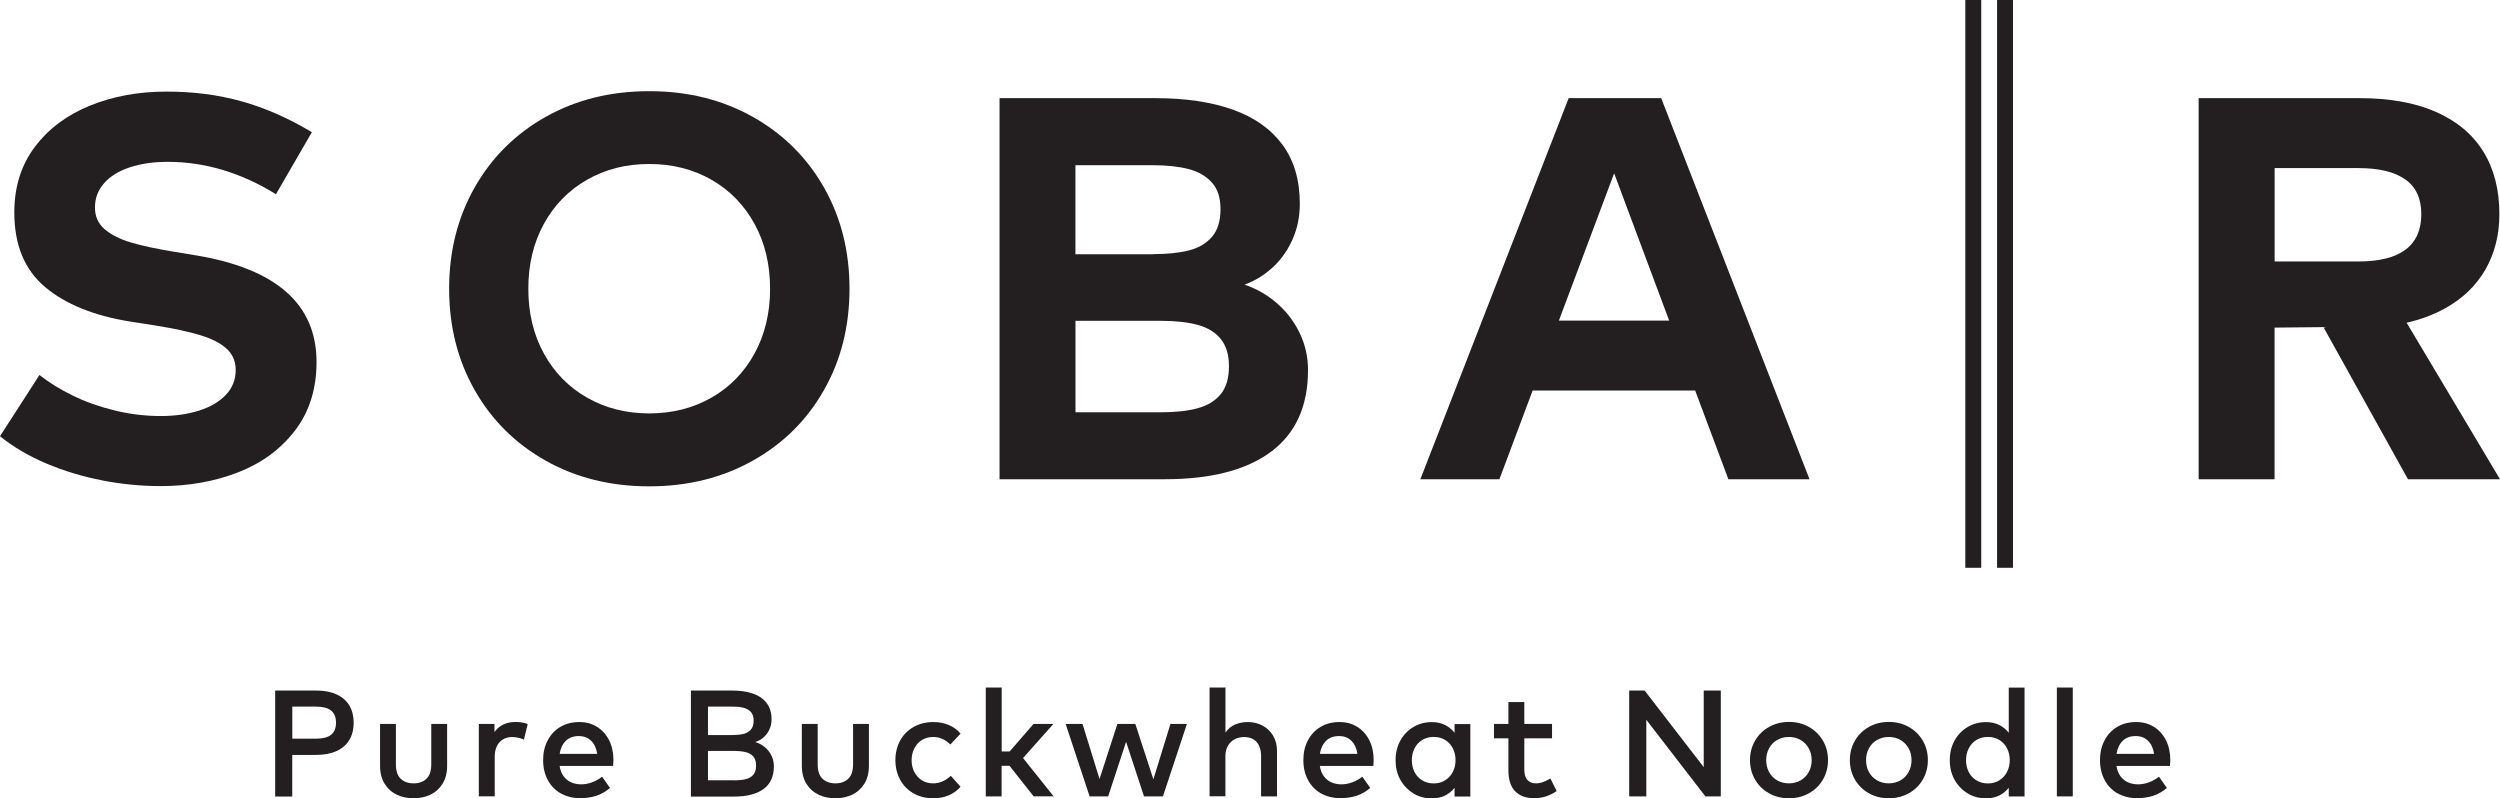<?xml version="1.0" encoding="UTF-8"?><svg id="Layer_2" xmlns="http://www.w3.org/2000/svg" viewBox="0 0 408.56 130.46"><defs><style>.cls-1{fill:#231f20;}</style></defs><g id="design"><g><g><path class="cls-1" d="M16.68,78.5c-3.2-.62-6.24-1.54-9.12-2.76-2.88-1.22-5.4-2.7-7.56-4.45l6.45-10.01c1.57,1.25,3.4,2.37,5.47,3.38,2.07,1.01,4.35,1.82,6.83,2.42,2.48,.61,4.99,.91,7.54,.91,2.31,0,4.4-.3,6.25-.89,1.85-.59,3.31-1.45,4.38-2.58,1.07-1.13,1.6-2.48,1.6-4.05,0-1.39-.48-2.54-1.45-3.45-.96-.9-2.39-1.65-4.27-2.22-1.88-.58-4.38-1.12-7.5-1.62l-3.96-.62c-5.96-.95-10.62-2.83-13.97-5.65-3.35-2.82-5.03-6.88-5.03-12.19,0-4.18,1.12-7.75,3.36-10.72,2.24-2.97,5.24-5.21,9.01-6.74,3.77-1.53,7.92-2.29,12.46-2.29s8.48,.53,12.28,1.58c3.8,1.05,7.64,2.74,11.52,5.05l-5.87,10.14c-5.72-3.53-11.61-5.29-17.66-5.29-2.34,0-4.41,.3-6.21,.89-1.79,.59-3.2,1.45-4.2,2.58-1.01,1.13-1.51,2.46-1.51,4,0,1.45,.53,2.63,1.58,3.54,1.05,.9,2.48,1.62,4.27,2.16,1.79,.53,4.13,1.04,7.01,1.51l3.51,.58c13.23,2.17,19.84,7.98,19.84,17.44,0,4.39-1.16,8.11-3.49,11.17-2.33,3.05-5.42,5.34-9.27,6.85-3.86,1.51-8.1,2.27-12.72,2.27-3.17,0-6.36-.31-9.56-.93Z"/><path class="cls-1" d="M89.21,75.3c-4.97-2.79-8.85-6.64-11.63-11.54-2.79-4.91-4.18-10.43-4.18-16.57s1.39-11.66,4.18-16.57c2.79-4.91,6.67-8.76,11.63-11.54,4.97-2.79,10.59-4.18,16.88-4.18s11.92,1.39,16.9,4.18c4.98,2.79,8.87,6.64,11.66,11.54,2.79,4.91,4.18,10.43,4.18,16.57s-1.39,11.66-4.18,16.57c-2.79,4.91-6.67,8.76-11.66,11.54-4.98,2.79-10.62,4.18-16.9,4.18s-11.91-1.39-16.88-4.18Zm27.07-10.32c3-1.72,5.34-4.12,7.03-7.21,1.69-3.08,2.54-6.61,2.54-10.59s-.85-7.5-2.54-10.59c-1.69-3.08-4.03-5.49-7.03-7.21-3-1.72-6.39-2.58-10.19-2.58s-7.15,.86-10.16,2.58c-3.01,1.72-5.36,4.12-7.05,7.21-1.69,3.08-2.54,6.61-2.54,10.59s.84,7.5,2.54,10.59c1.69,3.08,4.04,5.49,7.05,7.21,3.01,1.72,6.4,2.58,10.16,2.58s7.19-.86,10.19-2.58Z"/><path class="cls-1" d="M163.35,78.32V16.04h25.44c4.92,0,9.14,.62,12.66,1.87,3.51,1.25,6.22,3.15,8.12,5.72,1.9,2.57,2.85,5.79,2.85,9.68,0,2.05-.38,3.96-1.16,5.74-.77,1.78-1.84,3.31-3.2,4.58-1.36,1.28-2.92,2.24-4.67,2.89,1.93,.65,3.68,1.65,5.25,3,1.57,1.35,2.82,2.97,3.74,4.87,.92,1.9,1.38,3.93,1.38,6.09,0,5.9-2.02,10.35-6.05,13.35-4.03,3-9.83,4.49-17.39,4.49h-26.96Zm25.13-36.79c2.28,0,4.22-.2,5.8-.6,1.59-.4,2.85-1.14,3.78-2.22,.93-1.08,1.4-2.59,1.4-4.51s-.47-3.33-1.42-4.38c-.95-1.05-2.22-1.79-3.83-2.2-1.6-.41-3.53-.62-5.78-.62h-12.68v14.55h12.72Zm1.2,25.85c2.43,0,4.46-.22,6.07-.67,1.62-.44,2.87-1.22,3.76-2.31,.89-1.1,1.33-2.61,1.33-4.54s-.45-3.35-1.33-4.45c-.89-1.1-2.14-1.87-3.76-2.31-1.62-.44-3.64-.67-6.07-.67h-13.92v14.95h13.92Z"/><path class="cls-1" d="M245.06,78.32h-12.94l24.24-62.28h15.12l24.24,62.28h-13.26l-5.43-14.5h-26.56l-5.43,14.5Zm18.73-50l-9.03,24.07h18.02l-8.99-24.07Z"/></g><g><path class="cls-1" d="M44.97,130.15v-17.3h6.71c1.31,0,2.42,.21,3.34,.64,.92,.42,1.61,1.03,2.08,1.82,.47,.79,.7,1.72,.7,2.8s-.23,2.01-.7,2.8c-.47,.79-1.16,1.39-2.08,1.82-.92,.42-2.03,.64-3.34,.64h-3.92v6.8h-2.79Zm6.64-9.43c1.13,0,1.96-.21,2.5-.64,.54-.43,.8-1.09,.8-1.98s-.27-1.55-.8-1.98c-.54-.43-1.37-.64-2.5-.64h-3.84v5.24h3.84Z"/><path class="cls-1" d="M64.89,129.89c-.83-.38-1.5-.97-2.01-1.77-.51-.8-.77-1.8-.77-2.99v-6.82h2.59v6.59c0,1.08,.26,1.87,.79,2.37,.53,.5,1.23,.75,2.1,.75s1.57-.25,2.1-.75c.53-.5,.79-1.29,.79-2.37v-6.59h2.59v6.82c0,1.19-.26,2.19-.77,2.99-.51,.8-1.18,1.39-2.01,1.77s-1.73,.57-2.71,.57-1.88-.19-2.71-.57Z"/><path class="cls-1" d="M78.25,130.15v-11.84h2.56v1.33c.38-.55,.86-.96,1.45-1.24s1.25-.41,1.99-.41c.4,0,.75,.03,1.07,.08,.32,.05,.62,.14,.92,.25l-.62,2.56c-.26-.14-.57-.25-.93-.32s-.7-.11-1.03-.11c-.55,0-1.04,.13-1.46,.38-.42,.25-.76,.62-.99,1.09s-.36,1.05-.36,1.71v6.51h-2.58Z"/><path class="cls-1" d="M91.67,129.68c-.91-.51-1.63-1.24-2.14-2.19-.51-.94-.77-2.03-.77-3.27s.25-2.3,.75-3.24c.5-.94,1.19-1.68,2.08-2.2,.89-.52,1.91-.78,3.06-.78s2.07,.26,2.91,.78c.84,.52,1.5,1.25,1.98,2.19,.47,.94,.71,2.02,.71,3.24,0,.25-.02,.57-.05,.96h-8.75c.11,.68,.33,1.25,.67,1.7,.34,.45,.75,.78,1.24,.99,.49,.21,1.03,.32,1.61,.32s1.19-.11,1.79-.33c.6-.22,1.14-.53,1.64-.92l1.29,1.84c-.69,.59-1.44,1.02-2.24,1.28-.8,.26-1.68,.39-2.63,.39-1.18,0-2.22-.26-3.14-.77Zm5.93-6.47c-.14-.92-.47-1.64-.99-2.15-.52-.51-1.19-.77-2.01-.77-.89,0-1.6,.26-2.13,.78-.53,.52-.87,1.23-1.01,2.13h6.14Z"/><path class="cls-1" d="M112.91,130.15v-17.3h6.71c1.29,0,2.41,.16,3.37,.48s1.72,.83,2.27,1.53c.55,.7,.83,1.6,.83,2.71,0,.58-.12,1.13-.35,1.64-.23,.51-.55,.94-.96,1.3-.41,.36-.86,.61-1.37,.75,.56,.16,1.07,.43,1.54,.81,.47,.37,.84,.83,1.11,1.38,.28,.54,.41,1.14,.41,1.78,0,1.67-.57,2.91-1.71,3.73-1.14,.81-2.73,1.22-4.77,1.22h-7.11Zm6.62-10.02c.75,0,1.38-.06,1.9-.17,.52-.12,.94-.35,1.25-.69,.32-.35,.48-.84,.48-1.5s-.16-1.11-.48-1.45c-.32-.34-.75-.56-1.27-.68-.53-.12-1.16-.17-1.9-.17h-3.81v4.66h3.83Zm.36,7.4c.8,0,1.46-.07,1.99-.2,.53-.13,.94-.37,1.24-.73,.3-.35,.44-.85,.44-1.5s-.15-1.11-.44-1.46c-.3-.35-.71-.58-1.24-.72-.53-.13-1.19-.2-1.99-.2h-4.19v4.79h4.19Z"/><path class="cls-1" d="M133.82,129.89c-.83-.38-1.5-.97-2.01-1.77-.51-.8-.77-1.8-.77-2.99v-6.82h2.59v6.59c0,1.08,.26,1.87,.79,2.37,.53,.5,1.23,.75,2.1,.75s1.57-.25,2.1-.75c.53-.5,.79-1.29,.79-2.37v-6.59h2.59v6.82c0,1.19-.26,2.19-.77,2.99-.51,.8-1.18,1.39-2.01,1.77-.83,.38-1.73,.57-2.71,.57s-1.88-.19-2.71-.57Z"/><path class="cls-1" d="M149.29,129.65c-.95-.54-1.68-1.28-2.19-2.23-.51-.95-.77-2.01-.77-3.19s.26-2.24,.77-3.19c.51-.95,1.25-1.69,2.19-2.23,.95-.54,2.03-.81,3.26-.81,.9,0,1.73,.16,2.5,.48,.77,.32,1.41,.79,1.93,1.41l-1.66,1.77c-.43-.4-.87-.71-1.33-.91-.46-.21-.96-.31-1.51-.31-.66,0-1.25,.16-1.79,.48-.53,.32-.95,.77-1.25,1.35-.3,.58-.46,1.23-.46,1.96s.15,1.39,.46,1.96,.72,1.03,1.25,1.35c.53,.32,1.13,.48,1.79,.48,.54,0,1.06-.11,1.56-.33,.49-.22,.94-.52,1.35-.9l1.59,1.78c-.54,.62-1.18,1.09-1.95,1.41-.76,.32-1.59,.48-2.48,.48-1.23,0-2.32-.27-3.26-.81Z"/><path class="cls-1" d="M163.7,130.15h-2.6v-17.79h2.6v10.45h1.3l3.9-4.5h3.25l-4.96,5.57,5,6.26h-3.27l-3.94-4.99h-1.29v4.99Z"/><path class="cls-1" d="M181.11,130.15h-3.04l-3.92-11.84h2.76l2.78,9,2.92-9h2.93l2.95,9.05,2.79-9.05h2.69l-3.92,11.84h-3.09l-2.93-8.92-2.93,8.92Z"/><path class="cls-1" d="M197.67,130.15v-17.79h2.6v7.36c.44-.63,.97-1.07,1.61-1.33,.63-.26,1.3-.39,2-.39,.93,0,1.76,.2,2.49,.6,.73,.4,1.3,.96,1.71,1.67,.41,.71,.61,1.53,.61,2.44v7.44h-2.6v-6.59c0-.66-.11-1.22-.33-1.69-.22-.47-.53-.82-.95-1.06-.41-.24-.91-.36-1.48-.36s-1.09,.12-1.55,.36c-.47,.24-.83,.6-1.11,1.07-.27,.47-.41,1.04-.41,1.69v6.56h-2.6Z"/><path class="cls-1" d="M215.91,129.68c-.91-.51-1.63-1.24-2.14-2.19-.51-.94-.77-2.03-.77-3.27s.25-2.3,.75-3.24c.5-.94,1.19-1.68,2.08-2.2,.89-.52,1.91-.78,3.06-.78s2.07,.26,2.91,.78c.84,.52,1.5,1.25,1.98,2.19,.47,.94,.71,2.02,.71,3.24,0,.25-.02,.57-.05,.96h-8.75c.11,.68,.33,1.25,.67,1.7,.34,.45,.75,.78,1.24,.99,.49,.21,1.03,.32,1.61,.32s1.19-.11,1.79-.33c.6-.22,1.14-.53,1.64-.92l1.29,1.84c-.69,.59-1.44,1.02-2.24,1.28-.8,.26-1.68,.39-2.63,.39-1.18,0-2.22-.26-3.14-.77Zm5.93-6.47c-.14-.92-.47-1.64-.99-2.15-.52-.51-1.19-.77-2.01-.77-.89,0-1.6,.26-2.13,.78-.53,.52-.87,1.23-1.01,2.13h6.14Z"/><path class="cls-1" d="M230.99,129.65c-.9-.54-1.61-1.28-2.14-2.22s-.78-2.01-.78-3.2,.26-2.25,.78-3.2,1.24-1.69,2.14-2.22c.9-.54,1.9-.8,3-.8,.81,0,1.52,.15,2.14,.46,.62,.3,1.15,.73,1.58,1.29v-1.43h2.58v11.84h-2.58v-1.42c-.43,.54-.95,.97-1.57,1.27-.62,.3-1.33,.46-2.15,.46-1.1,0-2.09-.27-3-.8Zm5.17-2.13c.54-.33,.96-.78,1.26-1.36,.3-.58,.45-1.22,.45-1.94s-.15-1.36-.45-1.94c-.3-.58-.72-1.03-1.26-1.36-.54-.33-1.16-.49-1.86-.49s-1.35,.17-1.89,.51-.96,.79-1.25,1.37c-.29,.58-.43,1.22-.43,1.92s.14,1.34,.43,1.92c.29,.58,.7,1.03,1.25,1.37s1.17,.51,1.89,.51,1.32-.16,1.86-.49Z"/><path class="cls-1" d="M247.61,129.32c-.73-.76-1.1-1.91-1.1-3.46v-5.2h-2.36v-2.35h2.36v-3.58h2.6v3.58h4.53v2.35h-4.53v5.15c0,.76,.17,1.32,.52,1.67,.35,.36,.8,.54,1.36,.54,.38,0,.78-.07,1.19-.22,.42-.15,.81-.34,1.19-.58l1.03,2.06c-1.16,.78-2.37,1.17-3.63,1.17-1.37,0-2.42-.38-3.15-1.14Z"/><path class="cls-1" d="M269.06,130.15h-2.81v-17.3h2.52l9.66,12.52v-12.52h2.79v17.3h-2.52l-9.65-12.52v12.52Z"/><path class="cls-1" d="M289.1,129.64c-.97-.54-1.73-1.29-2.28-2.24-.55-.95-.83-2.01-.83-3.18s.28-2.23,.83-3.18c.55-.95,1.31-1.69,2.28-2.24,.97-.54,2.05-.82,3.26-.82s2.29,.27,3.26,.82c.97,.54,1.73,1.29,2.29,2.24,.55,.95,.83,2.01,.83,3.18s-.28,2.23-.83,3.18c-.55,.95-1.31,1.69-2.29,2.24-.97,.54-2.06,.82-3.26,.82s-2.29-.27-3.26-.82Zm5.15-2.1c.56-.32,1.01-.77,1.33-1.35,.33-.58,.49-1.23,.49-1.96s-.16-1.39-.49-1.96c-.33-.58-.77-1.03-1.33-1.35-.56-.32-1.2-.48-1.9-.48s-1.33,.16-1.9,.48-1.01,.77-1.33,1.35c-.32,.58-.48,1.23-.48,1.96s.16,1.39,.48,1.96c.32,.58,.76,1.03,1.33,1.35s1.2,.48,1.9,.48,1.33-.16,1.9-.48Z"/><path class="cls-1" d="M305.42,129.64c-.97-.54-1.73-1.29-2.28-2.24-.55-.95-.83-2.01-.83-3.18s.28-2.23,.83-3.18c.55-.95,1.31-1.69,2.28-2.24,.97-.54,2.05-.82,3.26-.82s2.29,.27,3.26,.82c.97,.54,1.73,1.29,2.29,2.24,.55,.95,.83,2.01,.83,3.18s-.28,2.23-.83,3.18c-.55,.95-1.31,1.69-2.29,2.24-.97,.54-2.06,.82-3.26,.82s-2.29-.27-3.26-.82Zm5.15-2.1c.56-.32,1.01-.77,1.33-1.35,.33-.58,.49-1.23,.49-1.96s-.16-1.39-.49-1.96c-.33-.58-.77-1.03-1.33-1.35-.56-.32-1.2-.48-1.9-.48s-1.33,.16-1.9,.48-1.01,.77-1.33,1.35c-.32,.58-.48,1.23-.48,1.96s.16,1.39,.48,1.96c.32,.58,.76,1.03,1.33,1.35s1.2,.48,1.9,.48,1.33-.16,1.9-.48Z"/><path class="cls-1" d="M321.56,129.65c-.9-.54-1.61-1.28-2.14-2.22-.52-.95-.78-2.01-.78-3.2s.26-2.25,.78-3.2c.52-.95,1.24-1.69,2.14-2.22s1.9-.8,3-.8c.81,0,1.52,.15,2.14,.46,.62,.3,1.15,.73,1.58,1.29v-7.39h2.58v17.79h-2.58v-1.42c-.43,.54-.95,.97-1.57,1.27-.62,.3-1.33,.46-2.15,.46-1.1,0-2.09-.27-3-.8Zm5.17-2.13c.54-.33,.96-.78,1.26-1.36,.3-.58,.45-1.22,.45-1.94s-.15-1.36-.45-1.94c-.3-.58-.72-1.03-1.26-1.36-.54-.33-1.16-.49-1.86-.49s-1.35,.17-1.89,.51-.96,.79-1.25,1.37c-.29,.58-.43,1.22-.43,1.92s.14,1.34,.43,1.92c.29,.58,.7,1.03,1.25,1.37,.54,.34,1.17,.51,1.89,.51s1.32-.16,1.86-.49Z"/><path class="cls-1" d="M338.74,130.15h-2.6v-17.79h2.6v17.79Z"/><path class="cls-1" d="M346.1,129.68c-.91-.51-1.63-1.24-2.14-2.19-.51-.94-.77-2.03-.77-3.27s.25-2.3,.75-3.24c.5-.94,1.19-1.68,2.08-2.2,.89-.52,1.91-.78,3.06-.78s2.07,.26,2.91,.78c.84,.52,1.5,1.25,1.98,2.19,.47,.94,.71,2.02,.71,3.24,0,.25-.02,.57-.05,.96h-8.75c.11,.68,.33,1.25,.67,1.7,.34,.45,.75,.78,1.24,.99,.49,.21,1.03,.32,1.61,.32s1.19-.11,1.79-.33c.6-.22,1.14-.53,1.64-.92l1.29,1.84c-.69,.59-1.44,1.02-2.24,1.28-.8,.26-1.68,.39-2.63,.39-1.18,0-2.22-.26-3.14-.77Zm5.93-6.47c-.14-.92-.47-1.64-.99-2.15-.52-.51-1.19-.77-2.01-.77-.89,0-1.6,.26-2.13,.78-.53,.52-.87,1.23-1.01,2.13h6.14Z"/></g><path class="cls-1" d="M359.31,78.32V16.04h26.33c4.89,0,9.04,.75,12.46,2.25,3.41,1.5,5.99,3.66,7.74,6.49,1.75,2.83,2.62,6.24,2.62,10.21,0,3.38-.76,6.39-2.27,9.03-1.51,2.64-3.71,4.76-6.58,6.36-2.88,1.6-6.29,2.6-10.23,2.98l-17.66,.18v24.78h-12.41Zm26.11-35.59c6.85,0,10.28-2.58,10.28-7.74,0-2.55-.87-4.44-2.62-5.67-1.75-1.23-4.3-1.85-7.65-1.85h-13.7v15.26h13.7Z"/><polyline class="cls-1" points="392.09 50.71 408.56 78.32 393.52 78.32 379.75 53.54"/><path class="cls-1" d="M323.78,92.79h-2.6V0h2.6V92.79Z"/><path class="cls-1" d="M328.97,92.79h-2.6V0h2.6V92.79Z"/></g></g></svg>
